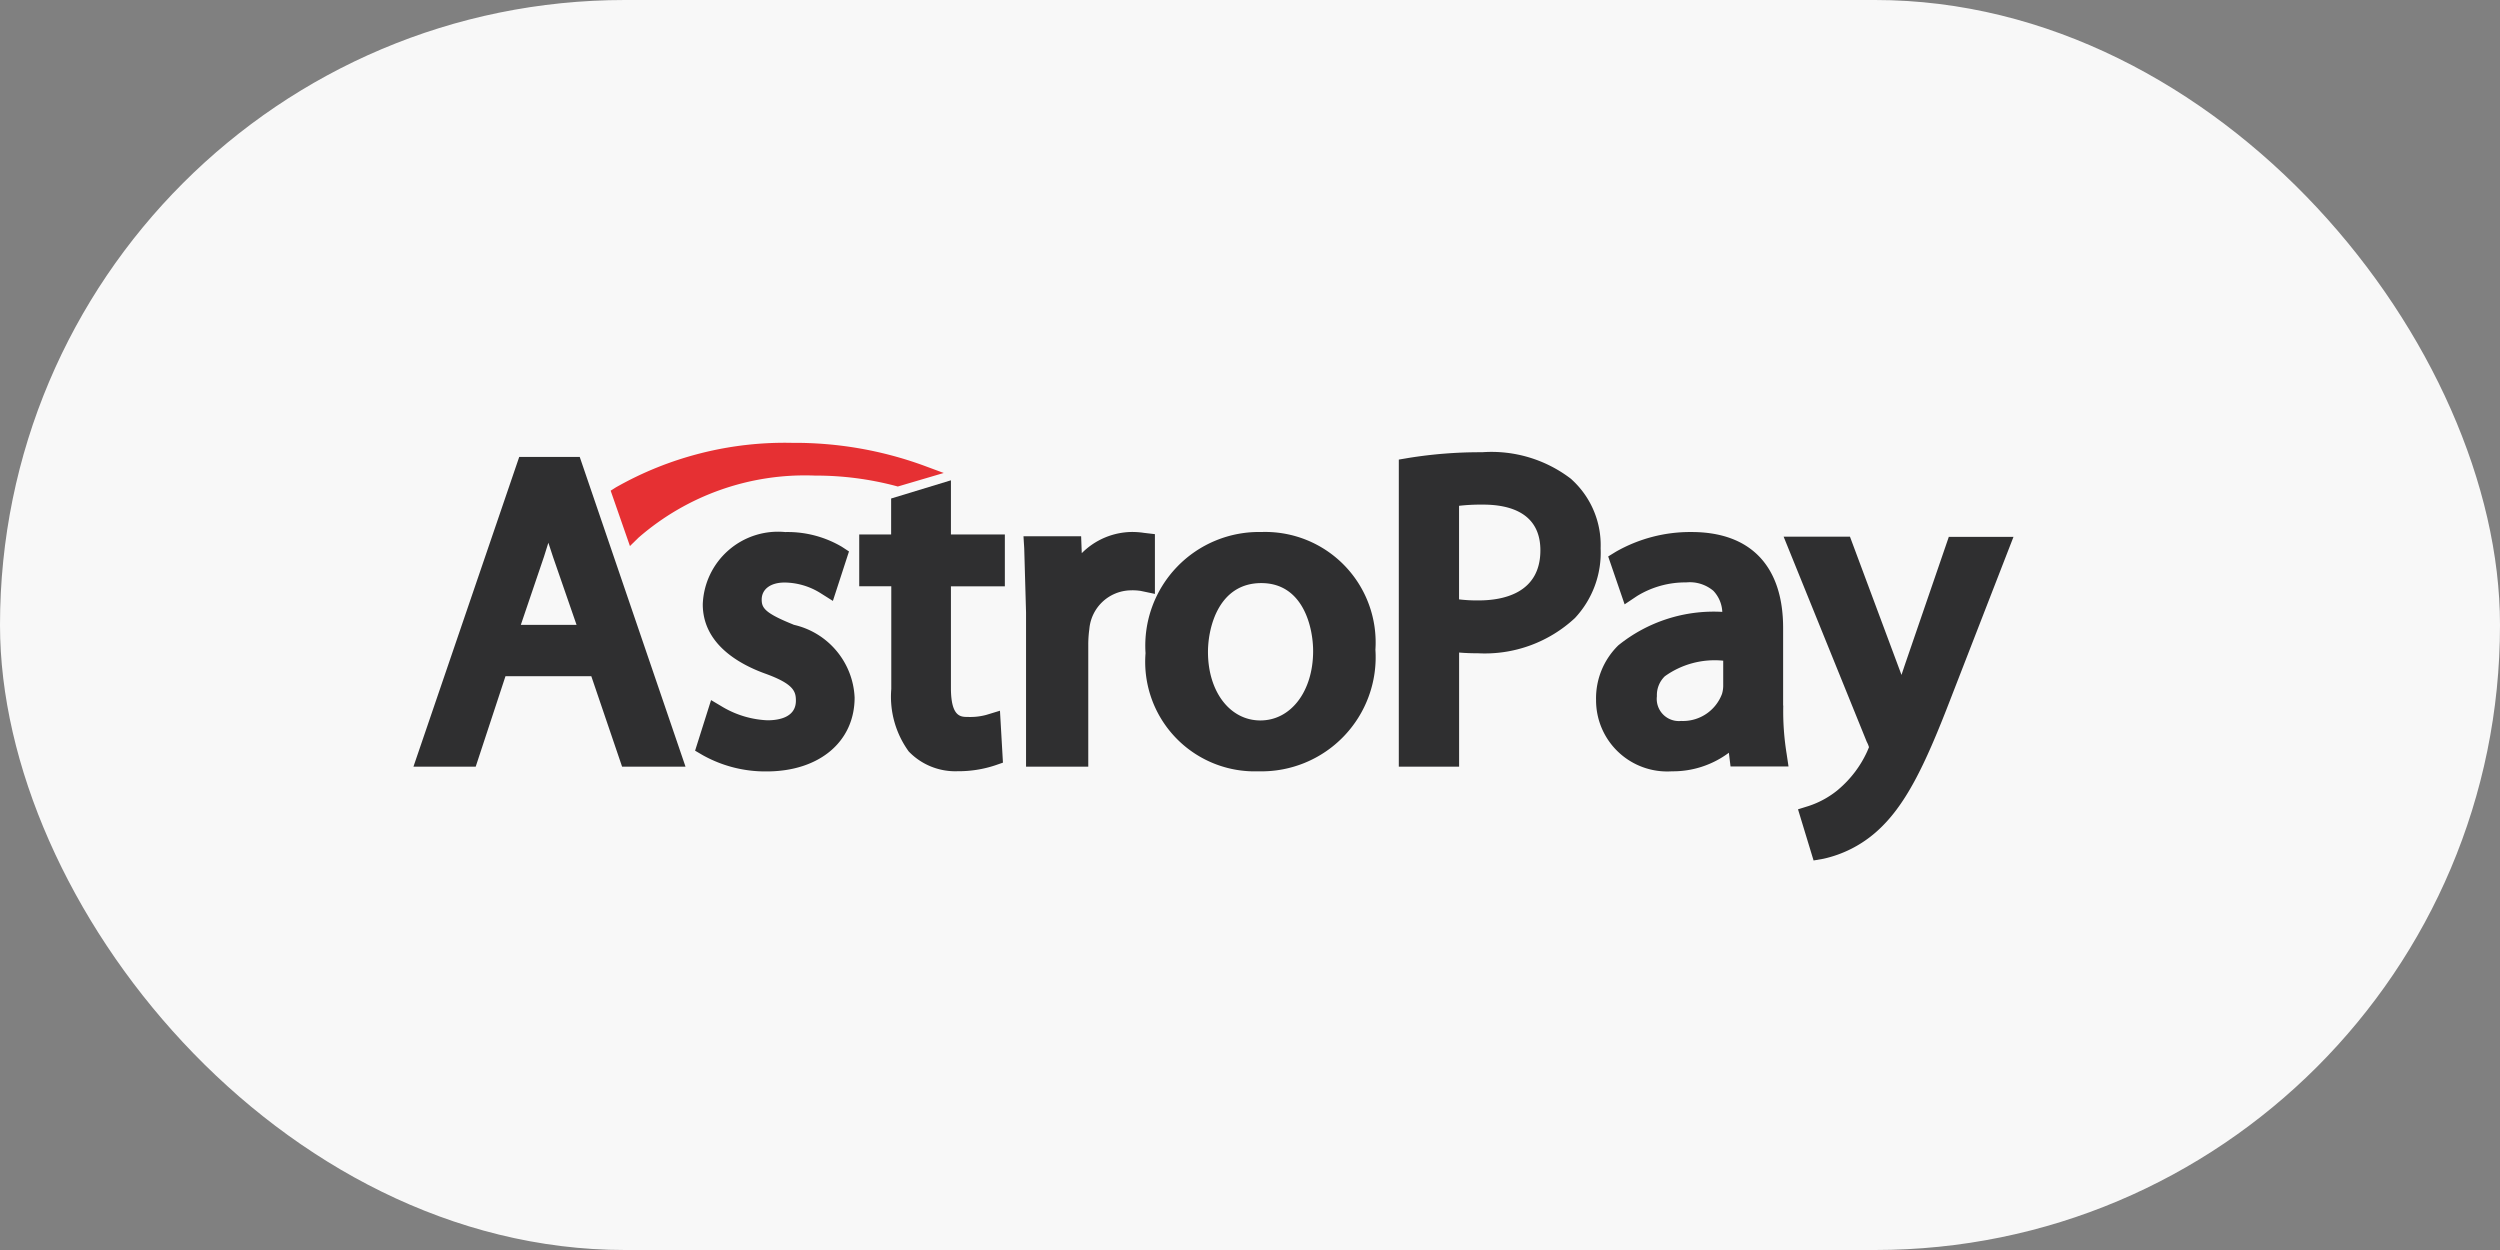 <svg xmlns="http://www.w3.org/2000/svg" width="84" height="42"><rect width="100%" height="100%" fill="#808080" stroke="none"/><rect width="84" height="42" rx="21" fill="#f8f8f8"/><g fill="#2f2f30"><path d="M17.446 15.353l-3.554 10.406h2.092l1-3.038h2.884l1.034 3.038h2.131l-3.554-10.406zm1.924 5.642H17.5l.778-2.291.147-.468.158.481.788 2.275z"/><path d="M26.661 20.987c-.96-.386-1.068-.559-1.068-.841 0-.351.3-.573.769-.573.431.005.852.13 1.215.361l.408.257.541-1.662-.241-.158a3.59 3.59 0 0 0-1.9-.494 2.53 2.53 0 0 0-2.772 2.428c0 1.29 1.142 1.983 2.1 2.329s1.029.6 1.029.91c0 .574-.6.658-.954.658a3.24 3.24 0 0 1-1.487-.436l-.409-.243-.537 1.7.261.153a4.31 4.31 0 0 0 2.141.544c1.772 0 2.958-1 2.958-2.482-.052-1.186-.894-2.189-2.053-2.447zm5.281-4.846l-2 .609v1.207H28.87v1.741h1.077v3.452a3.13 3.13 0 0 0 .587 2.1 2.17 2.17 0 0 0 1.644.663 3.9 3.9 0 0 0 1.249-.194l.272-.094-.1-1.745-.459.14a2.07 2.07 0 0 1-.622.069c-.241 0-.567 0-.567-.982V19.7h1.812v-1.742h-1.812v-1.816h-.006zm6.862 1.806l-.377-.044c-.123-.019-.247-.028-.372-.029a2.41 2.41 0 0 0-1.708.713l-.021-.569h-1.937l.025.407.061 2.153v5.182h2.091v-4.1a3.75 3.75 0 0 1 .036-.524 1.42 1.42 0 0 1 1.367-1.3 1.85 1.85 0 0 1 .362.019l.474.1v-2z" fill-rule="evenodd"/><path d="M42.405 17.876a3.82 3.82 0 0 0-3.915 4.072 3.68 3.68 0 0 0 3.794 3.968c1.079.028 2.119-.398 2.867-1.176s1.134-1.834 1.063-2.911c.068-1.043-.306-2.066-1.031-2.819a3.71 3.71 0 0 0-2.779-1.135zm1.716 4c0 1.351-.746 2.331-1.772 2.331s-1.761-.97-1.761-2.3c0-.862.379-2.315 1.791-2.315s1.742 1.491 1.742 2.283zm8.681-5.774a4.39 4.39 0 0 0-3-.907 15.07 15.07 0 0 0-2.483.193l-.319.054V25.76h2.026v-3.835c.209.019.423.025.633.025 1.202.063 2.379-.365 3.26-1.185.591-.633.902-1.478.862-2.343.032-.88-.327-1.728-.981-2.318zm-1.045 2.388c0 1.466-1.294 1.684-2.071 1.684a5.04 5.04 0 0 1-.662-.035v-3.144c.268-.03.537-.043.806-.04.881 0 1.927.268 1.927 1.536z"/><path d="M59.913 23.709v-2.61c0-2.08-1.095-3.223-3.077-3.223a5.04 5.04 0 0 0-2.544.663l-.257.158.552 1.609.422-.282a3.1 3.1 0 0 1 1.647-.455c.33-.033.659.069.913.282a1.1 1.1 0 0 1 .3.708 5.1 5.1 0 0 0-3.493 1.124c-.496.485-.767 1.154-.748 1.847a2.39 2.39 0 0 0 2.55 2.386 3.14 3.14 0 0 0 1.912-.624l.056.461h1.948l-.065-.436c-.085-.532-.123-1.07-.111-1.609zm-3.428.515c-.225.023-.449-.058-.607-.22s-.234-.387-.206-.612c-.011-.251.086-.494.266-.669.568-.408 1.266-.594 1.962-.524v.832a.97.97 0 0 1-.04.282 1.4 1.4 0 0 1-1.375.911z"/><path d="M65.482 18.033L64 22.348l-.11.329-.115-.309-1.616-4.335H59.93l2.793 6.892.01.019a.89.89 0 0 1 .065.162l-.065.153c-.225.488-.553.92-.963 1.267l-.01.01a3.06 3.06 0 0 1-.988.545l-.359.112.523 1.719.334-.058c.65-.144 1.254-.45 1.755-.888.992-.864 1.651-2.243 2.514-4.483l2.114-5.444h-2.174v-.006z" fill-rule="evenodd"/></g><path d="M21.456 18.064c1.638-1.425 3.758-2.17 5.927-2.084.916-.003 1.828.114 2.714.348l.069.019 1.544-.455-.694-.257c-1.407-.51-2.893-.765-4.389-.755a11.49 11.49 0 0 0-5.941 1.5l-.168.107.648 1.86.293-.286z" fill="#e63033" fill-rule="evenodd"/></svg>
